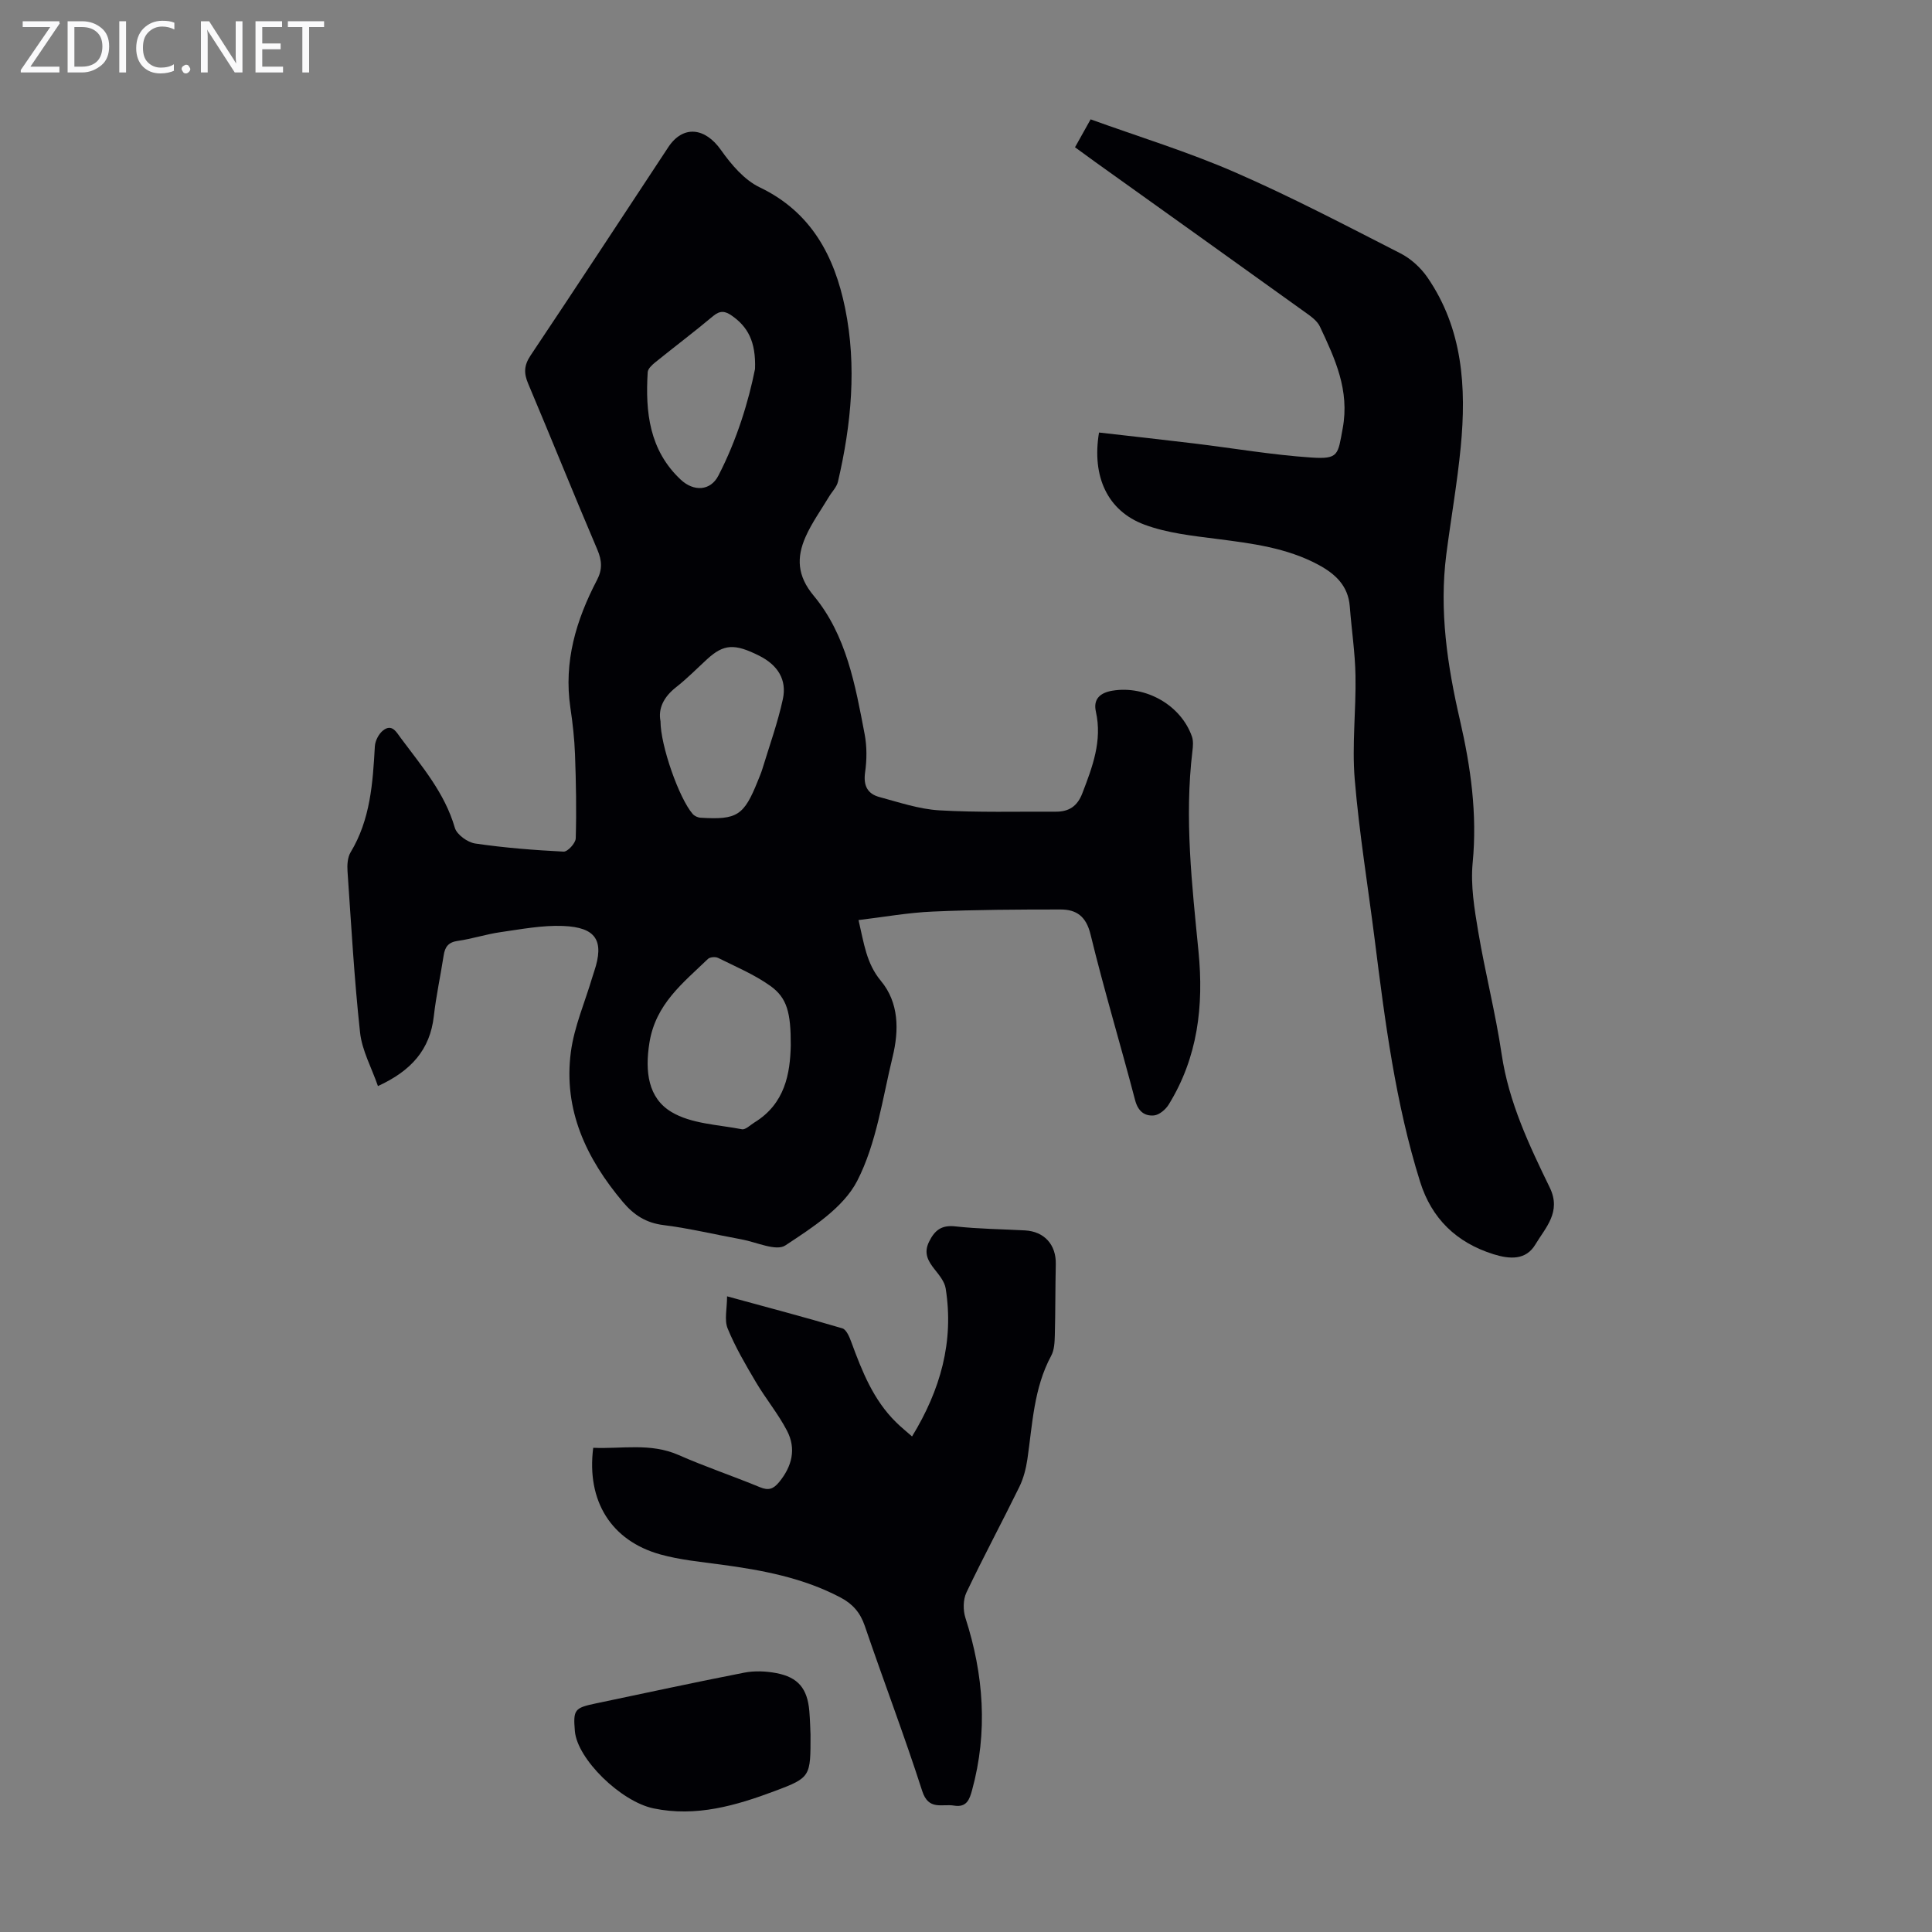 <svg enable-background="new 0 0 400 400" viewBox="0 0 400 400" xmlns="http://www.w3.org/2000/svg"><rect x="0" y="0" width="400" height="400" fill="#808080" stroke="none"/><g fill="#fafafb"><path d="m12.4 4.8-6.1 9h6v1.2h-8v-.5l6.1-8.9h-5.7v-1.2h7.6v.4z"/><path d="m14 15v-10.6h3c1.6 0 2.9.5 4 1.4s1.6 2.2 1.6 3.8-.5 3-1.6 3.9-2.4 1.5-4 1.5zm1.4-9.4v8.2h1.6c1.3 0 2.4-.4 3.1-1.1s1.1-1.8 1.1-3.1-.4-2.3-1.2-3-1.8-1-3.1-1z"/><path d="m26.1 4.4v10.6h-1.4v-10.6z"/><path d="m36.1 14.6c-.8.4-1.8.6-2.9.6-1.5 0-2.7-.5-3.6-1.4s-1.4-2.2-1.4-3.8c0-1.7.5-3.1 1.5-4.1s2.3-1.6 3.9-1.6c1 0 1.8.1 2.5.4v1.4c-.8-.4-1.6-.6-2.5-.6-1.2 0-2.1.4-2.9 1.2s-1.1 1.8-1.1 3.2c0 1.3.3 2.3 1 3s1.6 1.1 2.7 1.1c1 0 2-.2 2.7-.7v1.3z"/><path d="m37.6 14.3c0-.2.1-.5.3-.6s.4-.3.6-.3c.3 0 .5.1.6.3s.3.4.3.6-.1.4-.3.6-.4.3-.6.3c-.3 0-.5-.1-.6-.3s-.3-.4-.3-.6z"/><path d="m50.2 15h-1.6l-5.3-8.2c-.2-.2-.3-.5-.4-.7 0 .2.1.7.1 1.5v7.4h-1.4v-10.6h1.7l5.2 8.1c.2.4.4.6.4.7 0-.3-.1-.8-.1-1.5v-7.3h1.4z"/><path d="m58.6 15h-5.7v-10.6h5.5v1.2h-4.1v3.4h3.8v1.2h-3.8v3.6h4.3z"/><path d="m67.1 5.6h-3.1v9.4h-1.4v-9.4h-3v-1.2h7.5z"/></g><path d="m177.75 190.49c1.13 4.82 1.61 8.96 4.63 12.59 3.76 4.52 3.76 10.24 2.43 15.71-2.11 8.68-3.34 17.92-7.33 25.69-2.88 5.59-9.31 9.69-14.88 13.37-1.91 1.27-5.99-.69-9.07-1.25-5.39-.98-10.74-2.28-16.16-2.96-3.62-.45-6.13-2.08-8.4-4.77-7.58-9-12.36-19.07-10.78-31.06.69-5.24 2.9-10.28 4.42-15.41.13-.43.27-.85.41-1.28 2.12-6.34.44-9.14-6.46-9.41-4.29-.17-8.64.67-12.92 1.28-2.98.42-5.88 1.39-8.86 1.81-1.94.27-2.65 1.23-2.92 2.99-.65 4.2-1.56 8.36-2.04 12.58-.78 6.97-4.7 11.34-11.57 14.49-1.32-3.81-3.29-7.35-3.7-11.06-1.21-11.1-1.83-22.26-2.6-33.41-.09-1.3 0-2.86.63-3.92 4.11-6.79 4.6-14.34 5.03-21.96.07-1.16.82-2.61 1.74-3.31 1.84-1.41 2.74.42 3.65 1.63 4.32 5.82 9.08 11.32 11.17 18.56.41 1.41 2.64 3.02 4.22 3.25 6.06.89 12.18 1.37 18.3 1.68.83.04 2.48-1.75 2.51-2.74.17-5.78.06-11.58-.15-17.37-.12-3.24-.48-6.48-.96-9.69-1.41-9.51 1.19-18.16 5.51-26.43 1.14-2.18 1.04-4.03.07-6.3-4.87-11.41-9.49-22.93-14.32-34.36-.92-2.17-.87-3.78.49-5.82 9.58-14.32 19.02-28.74 28.51-43.12 3.05-4.63 7.61-4.13 10.92.57 2.12 3 4.82 6.19 8.01 7.72 10.72 5.13 15.49 14.29 17.69 25.01 2.45 12 1.29 24.06-1.48 35.94-.26 1.12-1.23 2.06-1.85 3.1-1.65 2.76-3.57 5.41-4.86 8.33-1.88 4.27-1.75 8.05 1.69 12.18 6.78 8.16 8.61 18.52 10.54 28.64.49 2.56.47 5.33.1 7.92-.39 2.74.48 4.45 2.97 5.12 4.08 1.1 8.2 2.5 12.37 2.75 8.02.47 16.09.24 24.14.28 2.71.01 4.46-1.1 5.5-3.82 2.1-5.47 4.15-10.85 2.8-16.9-.59-2.63.91-3.91 3.42-4.33 6.9-1.14 14.2 2.99 16.47 9.5.31.9.22 2 .1 2.99-1.68 13.91-.09 27.73 1.26 41.53 1.1 11.24-.15 21.9-6.17 31.66-.63 1.03-1.96 2.16-3.06 2.26-1.96.17-3.3-.88-3.9-3.17-3-11.46-6.43-22.81-9.23-34.32-.91-3.74-2.91-5.15-6.19-5.15-8.82 0-17.65.04-26.45.43-5.08.21-10.12 1.13-15.39 1.76zm-14.03 25.95c.02-6.75-.74-9.83-4.23-12.32-3.31-2.36-7.16-3.98-10.83-5.8-.55-.27-1.68-.18-2.09.22-5.16 4.98-10.84 9.32-12.12 17.38-.95 5.97-.25 11.42 4.56 14.3 4.11 2.47 9.65 2.62 14.6 3.58.74.14 1.73-.88 2.58-1.4 6.36-3.89 7.4-10.16 7.53-15.96zm-26.97-67.12c0 5.06 3.86 15.99 6.67 19.21.37.42 1.06.74 1.62.77 7.59.47 8.98-.44 11.86-7.62.33-.83.69-1.65.95-2.5 1.46-4.8 3.17-9.54 4.23-14.42.88-4.06-1.08-7.07-4.86-8.98-5.14-2.59-7.37-2.45-10.8.68-2.14 1.96-4.18 4.05-6.47 5.84-2.52 1.99-3.72 4.36-3.2 7.02zm19.57-72.93c.2-5.71-1.53-8.75-4.81-11.04-1.36-.95-2.4-1.12-3.83.06-3.94 3.3-8.05 6.4-12.05 9.63-.65.53-1.49 1.31-1.53 2.02-.51 8.25.33 16.14 6.83 22.24 2.7 2.53 6.16 2.36 7.8-.82 3.87-7.47 6.27-15.47 7.59-22.09z" fill="#010105"/><path d="m222.57 30.49c1.04-1.86 2.01-3.59 3.23-5.78 9.99 3.61 20.15 6.72 29.82 10.93 11.67 5.08 22.98 11.02 34.32 16.81 2.16 1.1 4.2 2.96 5.58 4.96 7.34 10.66 8.1 22.77 6.91 35.12-.72 7.45-2.03 14.84-2.99 22.27-1.49 11.62.22 23.01 2.82 34.27 2.25 9.75 3.61 19.47 2.64 29.56-.45 4.68.36 9.56 1.15 14.26 1.43 8.49 3.59 16.86 4.85 25.37 1.47 9.93 5.67 18.79 9.96 27.61 2.46 5.06-.89 8.29-2.98 11.79-1.95 3.26-5.26 3.08-8.68 2.01-7.68-2.41-12.8-7.39-15.18-14.99-5.11-16.3-7.27-33.18-9.39-50.05-1.4-11.1-3.22-22.15-4.15-33.29-.59-7.09.29-14.3.16-21.44-.08-4.78-.82-9.55-1.18-14.33-.33-4.31-3.01-6.76-6.52-8.65-6.56-3.52-13.75-4.41-20.98-5.34-5.06-.65-10.29-1.2-15.02-2.96-7.62-2.83-10.93-9.92-9.4-19.07 6.55.75 13.16 1.47 19.75 2.27 8.08.98 16.14 2.37 24.25 2.91 5.65.37 5.44-.58 6.45-6.03 1.47-7.89-1.59-14.44-4.72-21.09-.52-1.11-1.71-2.01-2.77-2.76-14.54-10.45-29.11-20.85-43.67-31.26-1.36-.97-2.7-1.96-4.26-3.1z" fill="#010105"/><path d="m188.83 297.4c5.89-9.64 8.71-19.66 6.96-30.65-.22-1.39-1.32-2.73-2.26-3.91-1.41-1.77-2.34-3.41-1.17-5.77 1.17-2.37 2.57-3.48 5.44-3.16 4.77.53 9.59.57 14.4.83 4.03.22 6.48 2.97 6.39 6.99-.11 4.91-.07 9.81-.2 14.72-.04 1.43-.1 3.04-.75 4.24-3.62 6.71-3.87 14.15-4.93 21.42-.29 1.95-.8 3.96-1.66 5.72-3.59 7.33-7.46 14.52-10.96 21.88-.7 1.47-.72 3.66-.21 5.25 3.8 11.78 4.67 23.63 1.38 35.66-.52 1.89-1.09 3.65-3.74 3.21-2.49-.41-5.27 1.08-6.59-3.03-3.69-11.48-8-22.77-11.89-34.19-.94-2.76-2.53-4.56-5.03-5.87-7.76-4.09-16.18-5.66-24.75-6.81-4.2-.57-8.48-.97-12.54-2.1-10.19-2.84-15.31-11.07-13.9-22.08 5.89.27 11.84-1.08 17.69 1.5 5.51 2.43 11.25 4.35 16.83 6.66 1.8.75 2.8.36 3.97-1.06 2.68-3.26 3.57-6.89 1.65-10.6-1.83-3.53-4.43-6.66-6.46-10.1-2.13-3.6-4.27-7.25-5.85-11.11-.72-1.76-.12-4.06-.12-6.65 8.45 2.31 16.19 4.35 23.87 6.63.84.25 1.48 1.81 1.87 2.88 2.21 6.01 4.54 11.93 9.23 16.54 1 1 2.12 1.89 3.33 2.96z" fill="#010105"/><path d="m167.81 359.13c.01 8.65.07 8.89-7.33 11.66-8.08 3.03-16.34 5.45-25.16 3.62-6.82-1.42-15.82-10.24-16.3-16.01-.37-4.41-.08-4.8 4.27-5.71 10.27-2.15 20.52-4.38 30.82-6.39 2.13-.41 4.48-.31 6.62.1 4.53.86 6.43 3.21 6.83 7.83.16 1.89.2 3.8.25 4.9z" fill="#010105"/></svg>